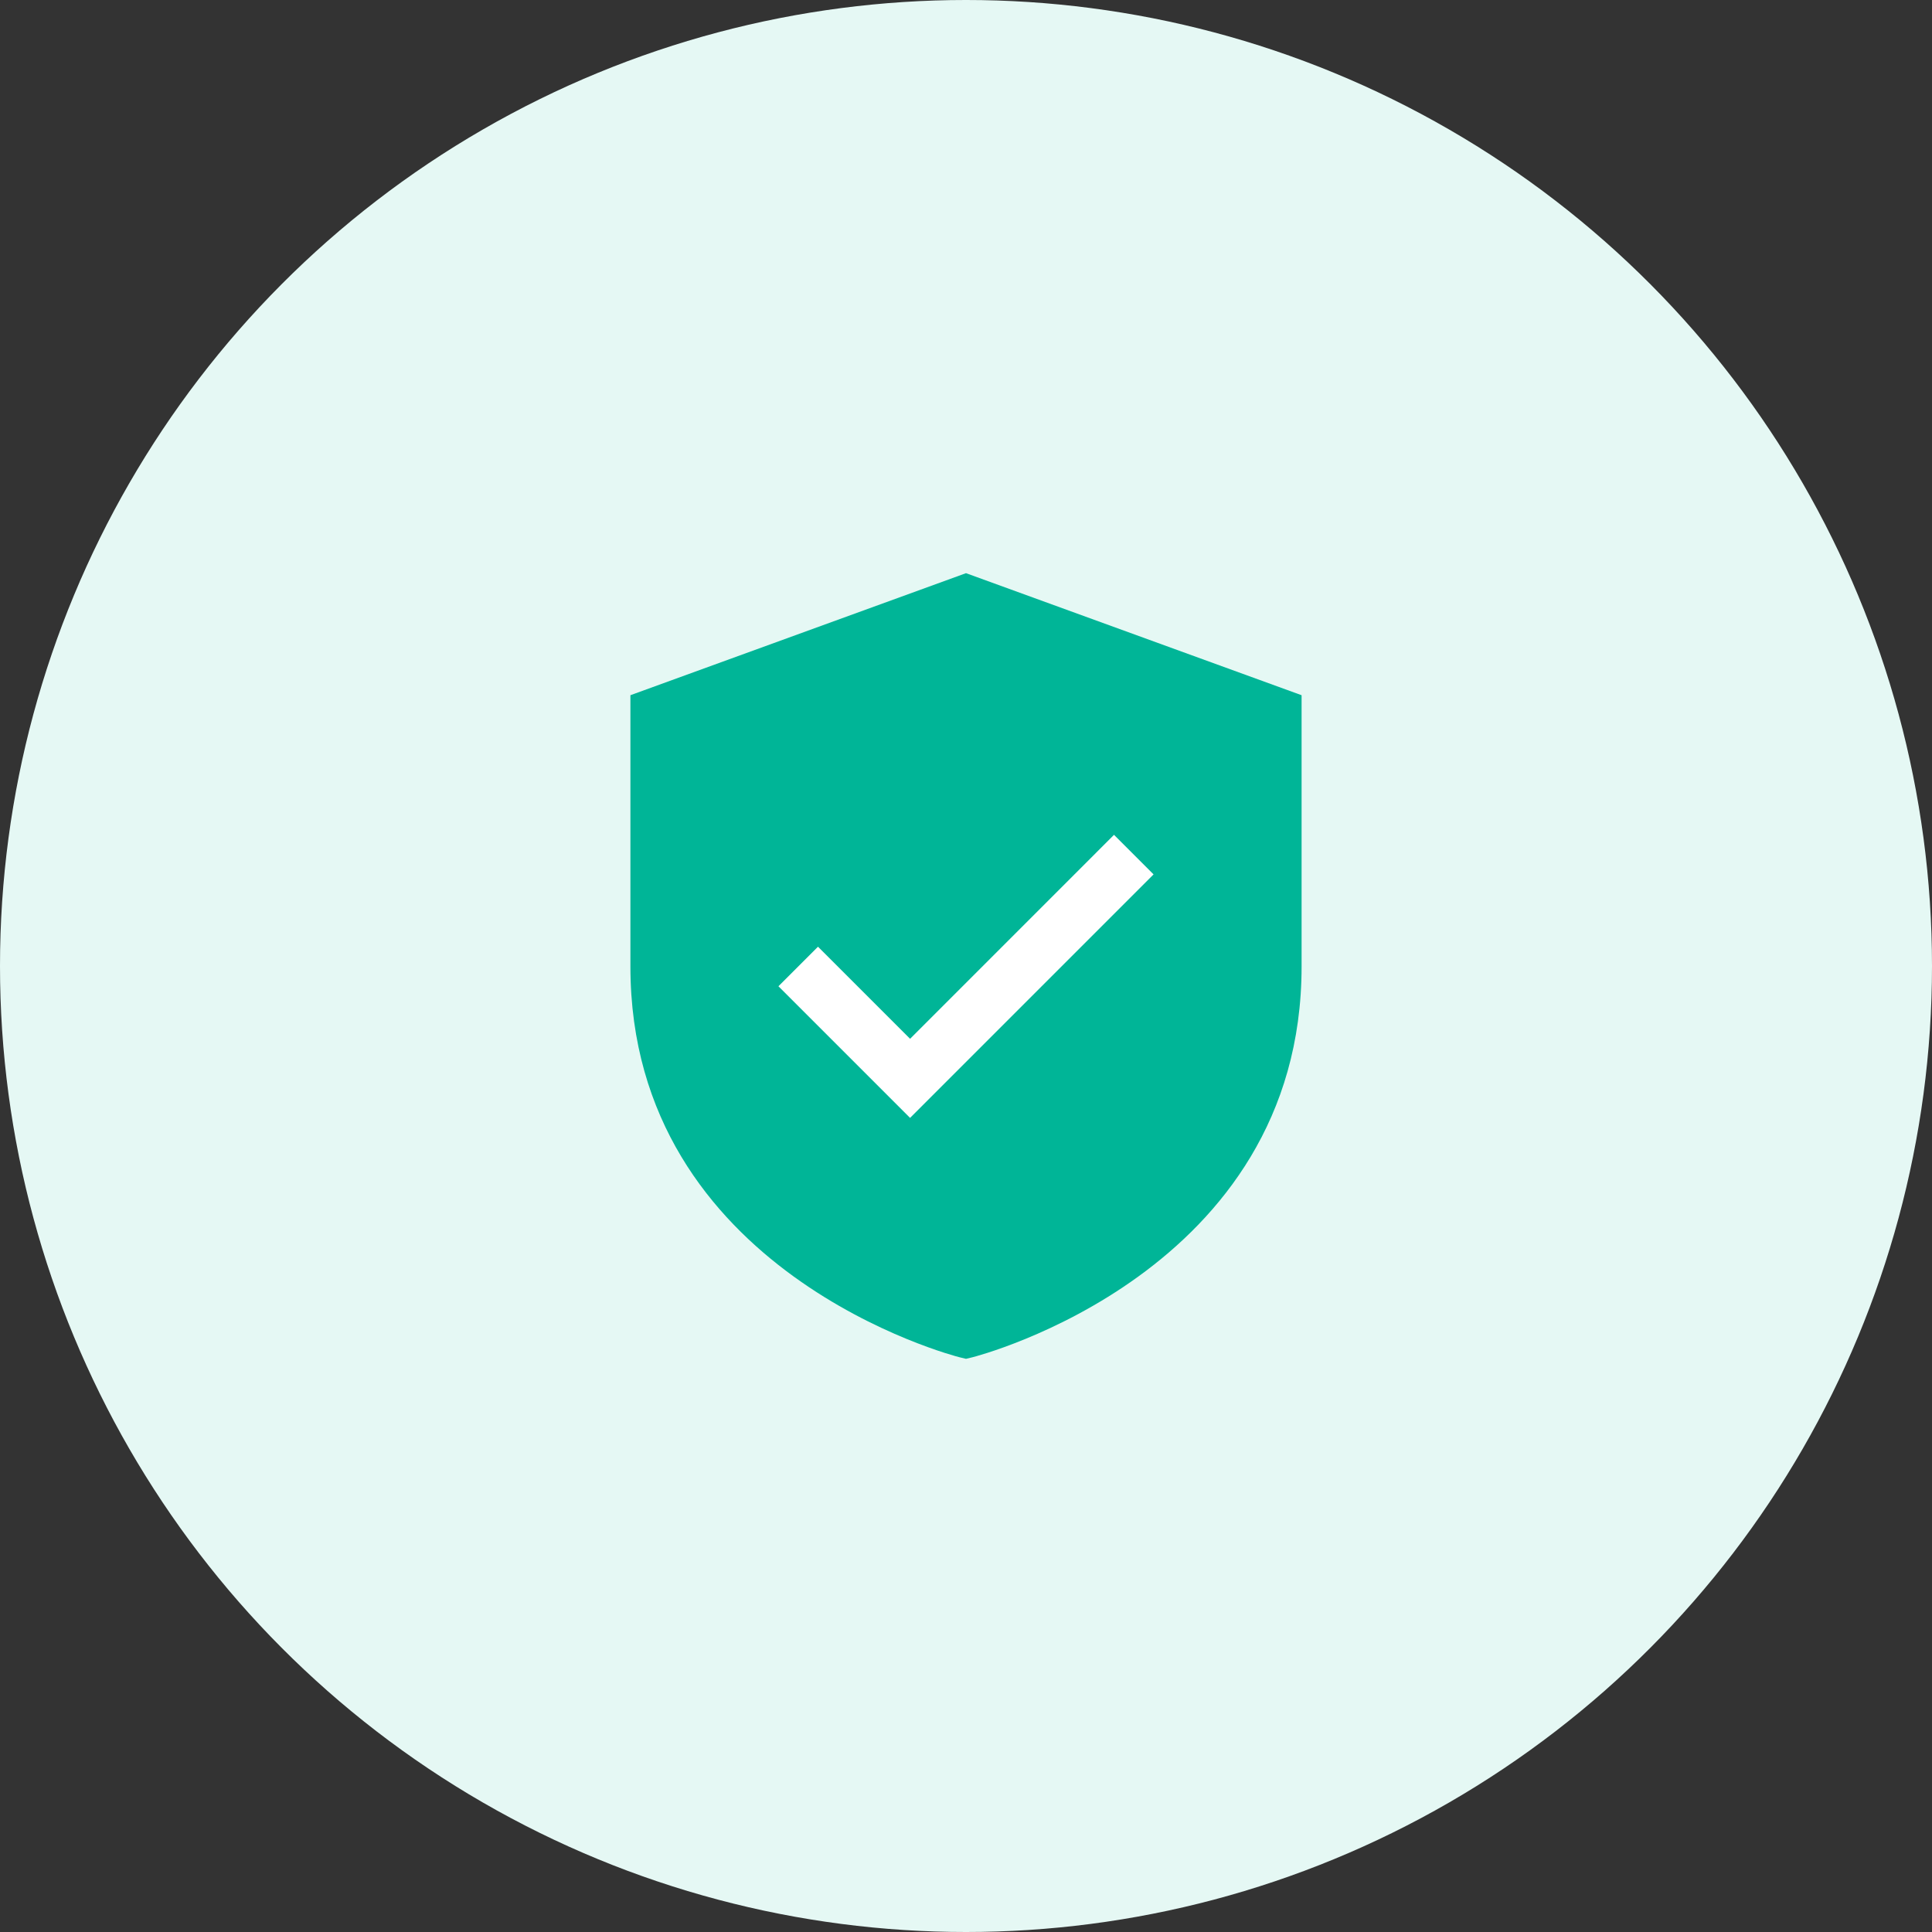 <svg xmlns="http://www.w3.org/2000/svg" width="100" height="100" viewBox="0 0 100 100">
  <rect x="0" y="0" width="100" height="100" fill="#333333" stroke="none"/>
  <g id="Group_3119" data-name="Group 3119" transform="translate(16374 -4084)">
    <circle id="Oval" cx="50" cy="50" r="50" transform="translate(-16374 4084)" fill="#e5f8f4"/>
    <g id="Group_3089" data-name="Group 3089" transform="translate(0 -598)">
      <path id="Path_2445" data-name="Path 2445" d="M21.37,1.936,4,8.253V22.294C4,38.16,20.855,42.475,21.025,42.518l.345.083.345-.083c.17-.042,17.025-4.358,17.025-20.224V8.253Z" transform="translate(-16345.37 4709.731)" fill="#00b597"/>
      <path id="Path_2446" data-name="Path 2446" d="M18.475,30.131l-6.813-6.813,2.047-2.047,4.767,4.766L29.031,15.48l2.047,2.047Z" transform="translate(-16345.37 4709.731)" fill="#fff"/>
    </g>
  </g>
</svg>

